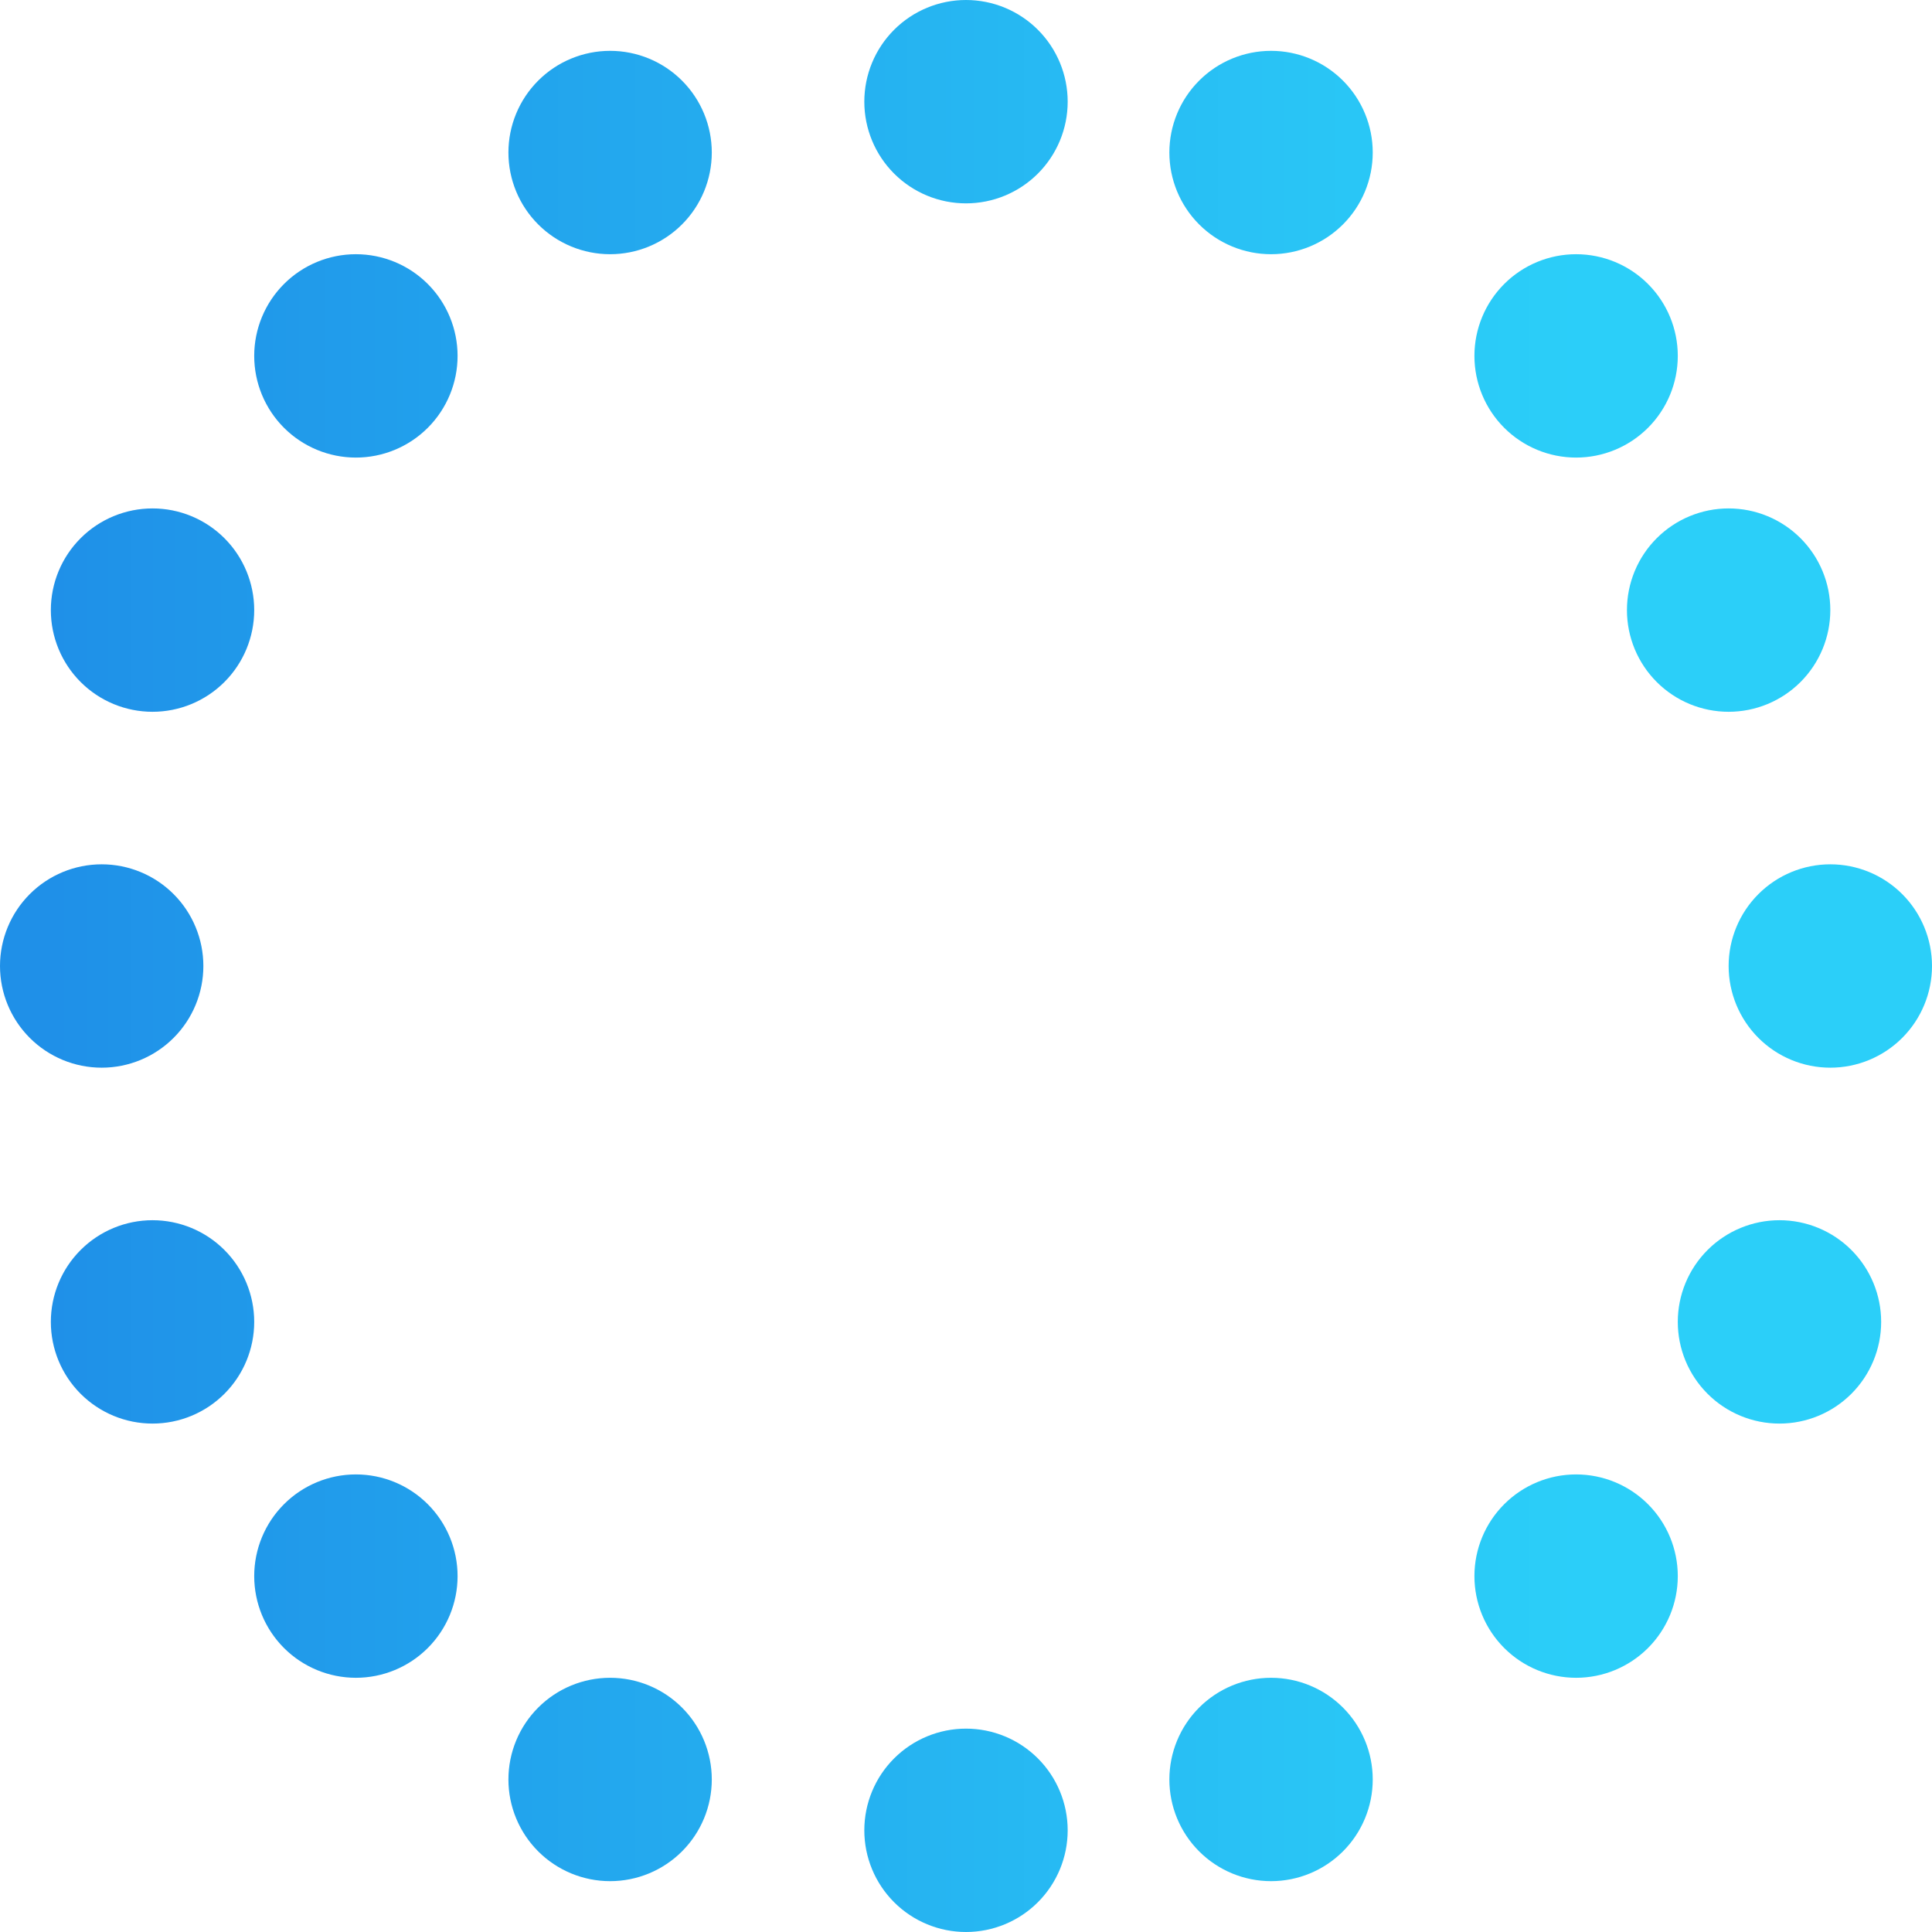 <?xml version="1.0" encoding="UTF-8"?> <svg xmlns="http://www.w3.org/2000/svg" xmlns:xlink="http://www.w3.org/1999/xlink" width="38" height="38" viewBox="0 0 38 38"><defs><clipPath id="clip-path"><path id="Union_8" data-name="Union 8" d="M4381-1639a2,2,0,0,1,2-2,2,2,0,0,1,2,2,2,2,0,0,1-2,2A2,2,0,0,1,4381-1639Zm6-1a2,2,0,0,1,2-2,2,2,0,0,1,2,2,2,2,0,0,1-2,2A2,2,0,0,1,4387-1640Zm-13,0a2,2,0,0,1,2-2,2,2,0,0,1,2,2,2,2,0,0,1-2,2A2,2,0,0,1,4374-1640Zm19-4a2,2,0,0,1,2-2,2,2,0,0,1,2,2,2,2,0,0,1-2,2A2,2,0,0,1,4393-1644Zm-24,0a2,2,0,0,1,2-2,2,2,0,0,1,2,2,2,2,0,0,1-2,2A2,2,0,0,1,4369-1644Zm28-5a2,2,0,0,1,2-2,2,2,0,0,1,2,2,2,2,0,0,1-2,2A2,2,0,0,1,4397-1649Zm-32,0a2,2,0,0,1,2-2,2,2,0,0,1,2,2,2,2,0,0,1-2,2A2,2,0,0,1,4365-1649Zm33-7a2,2,0,0,1,2-2,2,2,0,0,1,2,2,2,2,0,0,1-2,2A2,2,0,0,1,4398-1656Zm-34,0a2,2,0,0,1,2-2,2,2,0,0,1,2,2,2,2,0,0,1-2,2A2,2,0,0,1,4364-1656Zm32-7a2,2,0,0,1,2-2,2,2,0,0,1,2,2,2,2,0,0,1-2,2A2,2,0,0,1,4396-1663Zm-31,0a2,2,0,0,1,2-2,2,2,0,0,1,2,2,2,2,0,0,1-2,2A2,2,0,0,1,4365-1663Zm28-5a2,2,0,0,1,2-2,2,2,0,0,1,2,2,2,2,0,0,1-2,2A2,2,0,0,1,4393-1668Zm-24,0a2,2,0,0,1,2-2,2,2,0,0,1,2,2,2,2,0,0,1-2,2A2,2,0,0,1,4369-1668Zm18-4a2,2,0,0,1,2-2,2,2,0,0,1,2,2,2,2,0,0,1-2,2A2,2,0,0,1,4387-1672Zm-13,0a2,2,0,0,1,2-2,2,2,0,0,1,2,2,2,2,0,0,1-2,2A2,2,0,0,1,4374-1672Zm7-1a2,2,0,0,1,2-2,2,2,0,0,1,2,2,2,2,0,0,1-2,2A2,2,0,0,1,4381-1673Z" transform="translate(-3651 3329)"></path></clipPath><linearGradient id="linear-gradient" y1="1" x2="0.184" y2="1" gradientUnits="objectBoundingBox"><stop offset="0" stop-color="#1f90e8"></stop><stop offset="0.1" stop-color="#2097e9"></stop><stop offset="0.2" stop-color="#219deb"></stop><stop offset="0.3" stop-color="#22a4ed"></stop><stop offset="0.4" stop-color="#24aaee"></stop><stop offset="0.5" stop-color="#25b0f0"></stop><stop offset="0.6" stop-color="#26b7f2"></stop><stop offset="0.7" stop-color="#28bdf4"></stop><stop offset="0.8" stop-color="#29c4f5"></stop><stop offset="0.9" stop-color="#2acaf7"></stop><stop offset="1" stop-color="#2bcff9"></stop></linearGradient></defs><g id="icon_coverage" transform="translate(-713 -1654)" clip-path="url(#clip-path)"><path id="Path_221" data-name="Path 221" d="M0-89.22H175.652v41.253H0Z" transform="translate(713 1742.38)" fill="url(#linear-gradient)"></path></g></svg> 